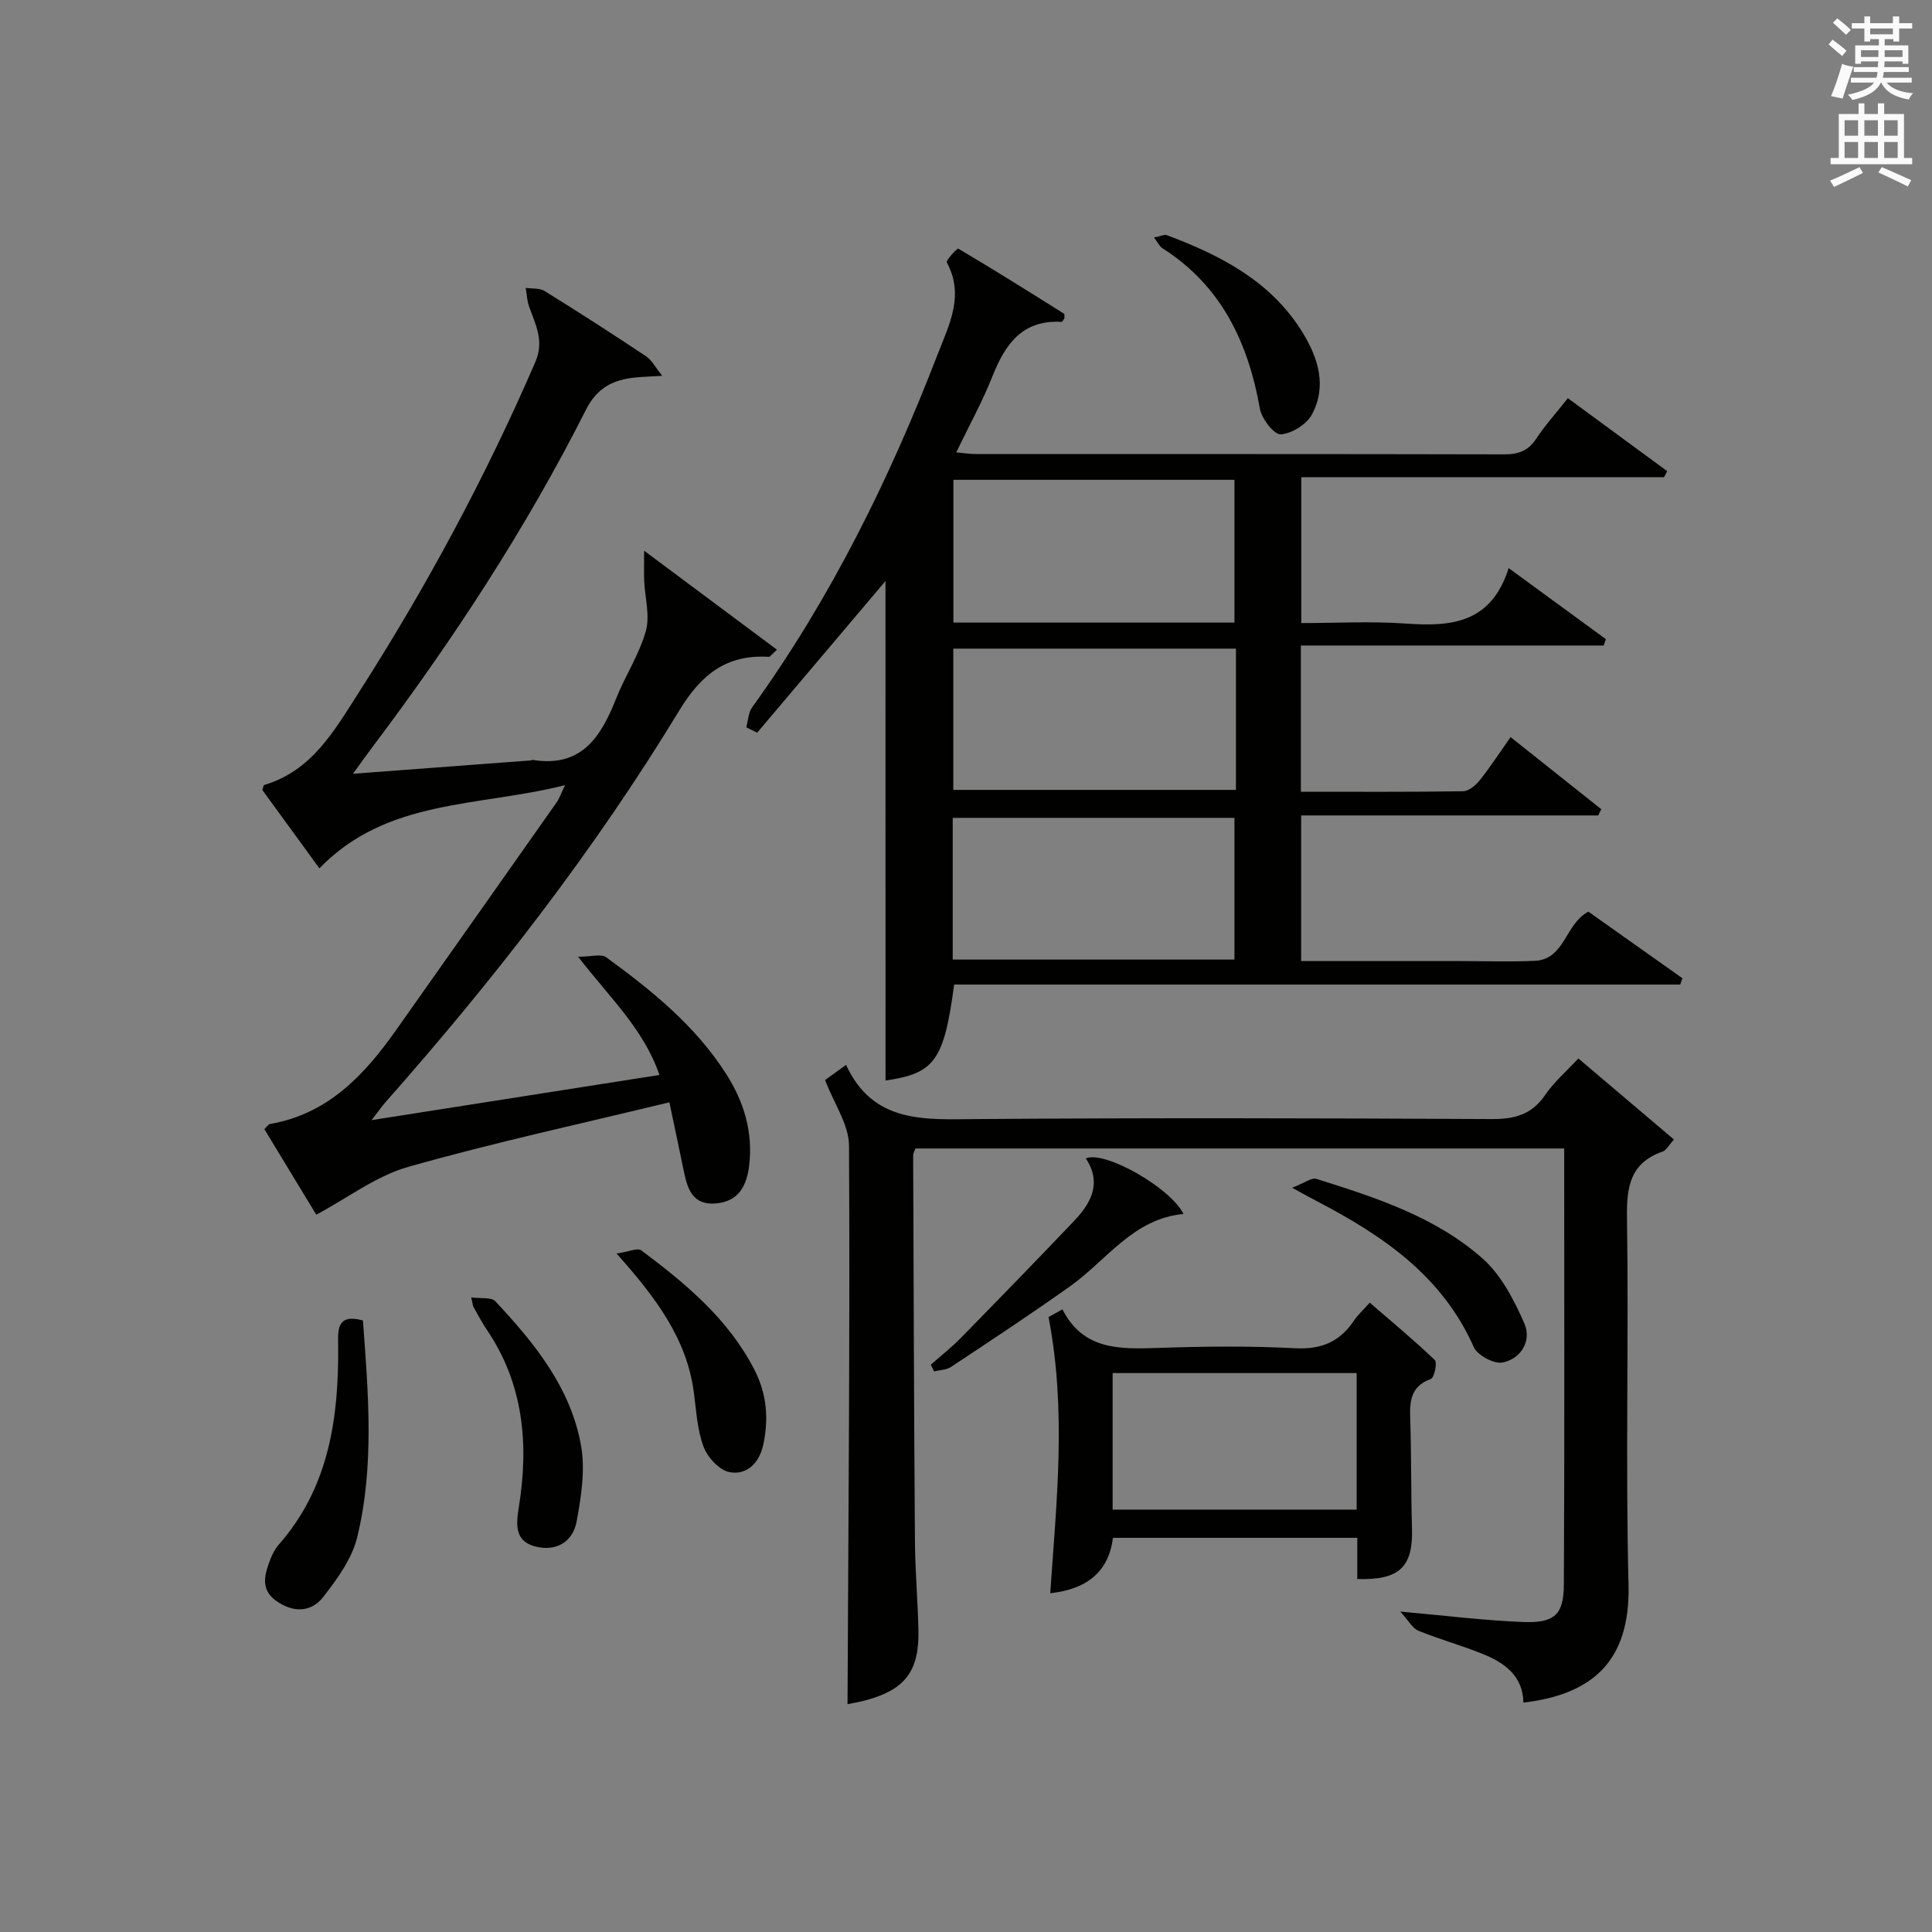 <?xml version="1.0" encoding="utf-8"?>
<!-- Generator: Adobe Illustrator 22.0.0, SVG Export Plug-In . SVG Version: 6.00 Build 0)  -->
<svg version="1.1" id="漢-ZDIC-典" xmlns="http://www.w3.org/2000/svg" xmlns:xlink="http://www.w3.org/1999/xlink" x="0px" y="0px"
	 viewBox="0 0 400 400" style="enable-background:new 0 0 400 400;" xml:space="preserve">
<rect x="0" y="0" width="400" height="400" fill="#808080" stroke="none"/>
<style type="text/css">
	.st1{fill:#010100;}
	.st2{fill:#fafafb;}
</style>
<g>
	
	<path class="st1" d="M183.33,120.3c-8.68,10.25-17.62,20.82-26.57,31.4c-0.75-0.37-1.5-0.74-2.25-1.12c0.38-1.39,0.42-3.03,1.21-4.13
		c16.25-22.54,28.42-47.21,38.39-73.04c2.39-6.18,5.62-12.22,1.92-19.08c-0.23-0.43,2.17-2.97,2.36-2.86
		c7.38,4.36,14.64,8.91,21.9,13.48c0.16,0.1,0.06,0.62,0.09,0.94c-0.2,0.26-0.42,0.76-0.6,0.75c-8.13-0.46-11.67,4.62-14.32,11.3
		c-2.06,5.21-4.8,10.15-7.48,15.72c1.54,0.14,2.74,0.34,3.95,0.34c36.48,0.02,72.97-0.02,109.45,0.07c2.95,0.01,5-0.69,6.67-3.23
		c1.82-2.76,4.06-5.24,6.56-8.4c6.97,5.12,13.77,10.12,20.57,15.11c-0.22,0.42-0.45,0.83-0.67,1.25c-24.89,0-49.78,0-75.09,0
		c0,10.05,0,19.77,0,30.2c7.09,0,14.38-0.41,21.6,0.1c9.34,0.66,17.68,0.04,21.33-11.48c7.25,5.3,13.69,10.01,20.13,14.71
		c-0.15,0.44-0.3,0.88-0.45,1.32c-20.8,0-41.59,0-62.7,0c0,10.38,0,20.09,0,30.27c11.33,0,22.45,0.07,33.57-0.1
		c1.18-0.02,2.62-1.21,3.45-2.26c2.17-2.72,4.08-5.65,6.4-8.95c6.34,5.04,12.56,9.99,18.78,14.93c-0.21,0.43-0.43,0.86-0.64,1.29
		c-20.38,0-40.75,0-61.5,0c0,10.19,0,19.9,0,30.15c9.32,0,18.6,0,27.87,0c1.67,0,3.33,0,5,0c5.16,0,10.34,0.18,15.49-0.05
		c6.29-0.28,6.25-7.65,11.11-10.18c6.39,4.52,12.93,9.16,19.47,13.79c-0.15,0.43-0.31,0.86-0.46,1.3c-50.14,0-100.28,0-150.32,0
		c-2.11,15.77-4.05,18.4-14.21,19.87C183.33,189.17,183.33,154.6,183.33,120.3z M255.58,128.9c0-9.87,0-19.69,0-29.56
		c-19.55,0-38.91,0-58.19,0c0,10.05,0,19.76,0,29.56C216.9,128.9,236.03,128.9,255.58,128.9z M255.89,134.29
		c-19.8,0-39.15,0-58.52,0c0,9.99,0,19.68,0,29.25c19.72,0,39.07,0,58.52,0C255.89,153.68,255.89,144.23,255.89,134.29z
		 M197.25,198.67c19.74,0,39.09,0,58.33,0c0-10.03,0-19.72,0-29.34c-19.64,0-38.86,0-58.33,0
		C197.25,179.16,197.25,188.74,197.25,198.67z"/>
	<path class="st1" d="M73.08,160.2c12.99-0.98,24.88-1.87,36.77-2.76c0.16-0.01,0.33-0.12,0.49-0.1c9.99,1.6,14.05-4.71,17.17-12.59
		c1.89-4.78,4.83-9.2,6.2-14.09c0.9-3.2-0.2-6.96-0.34-10.46c-0.07-1.68-0.01-3.37-0.01-6.18c9.99,7.45,18.65,13.9,27.51,20.5
		c-1.21,1.08-1.45,1.48-1.67,1.47c-8.72-0.52-13.95,3.53-18.55,11.09c-17.58,28.95-38.31,55.64-60.74,81.01
		c-0.86,0.97-1.59,2.04-2.98,3.82c20.28-3.18,39.66-6.22,59.6-9.35c-3.24-9.44-10.15-15.85-16.84-24.48c2.78,0,4.79-0.64,5.8,0.1
		c9.44,6.88,18.51,14.19,24.9,24.24c3.69,5.81,5.54,12.05,4.71,18.94c-0.5,4.14-2.17,7.4-6.9,7.8c-4.7,0.4-5.84-2.88-6.59-6.53
		c-0.96-4.68-1.96-9.34-3.02-14.41c-18.38,4.46-36.4,8.35-54.1,13.38c-6.61,1.88-12.47,6.4-19.01,9.89
		c-3.14-5.17-6.93-11.41-10.75-17.72c0.51-0.47,0.82-0.99,1.19-1.06c11.92-2.07,19.44-10.04,25.99-19.31
		c11.13-15.76,22.25-31.52,33.35-47.3c0.54-0.76,0.84-1.7,1.72-3.54c-17.91,4.53-36.88,2.75-50.85,17.22
		c-3.85-5.29-7.86-10.79-11.8-16.2c0.16-0.49,0.2-1.01,0.37-1.06c9.85-2.92,14.49-11.2,19.5-19.02
		c14.03-21.89,26.32-44.7,36.65-68.58c1.87-4.33,0.03-7.7-1.29-11.41c-0.44-1.23-0.49-2.6-0.72-3.91c1.33,0.2,2.89,0.01,3.94,0.67
		c7.07,4.38,14.07,8.89,20.99,13.5c1.15,0.76,1.85,2.19,3.34,4.04c-2.67,0.16-4.14,0.2-5.6,0.35c-4.53,0.45-7.89,2.1-10.18,6.65
		c-12.48,24.72-27.61,47.79-44.24,69.89C76.01,156.12,74.96,157.61,73.08,160.2z"/>
	<path class="st1" d="M175.47,352.83c0.18-38.78,0.52-77.19,0.31-115.6c-0.02-4.39-3.11-8.76-4.96-13.62c0.69-0.5,2.15-1.55,4.35-3.14
		c5.64,12.25,16.38,11.3,27.25,11.22c35.48-0.27,70.96-0.18,106.45,0c4.74,0.02,8.27-0.92,11.04-4.99c1.83-2.69,4.39-4.87,6.87-7.56
		c6.74,5.71,13.14,11.15,19.8,16.79c-1.07,1.16-1.58,2.22-2.36,2.49c-6.7,2.35-7.47,7.25-7.37,13.69
		c0.38,25.32-0.32,50.65,0.32,75.96c0.41,16.22-7.85,22.79-21.77,24.44c-0.08-5.43-3.76-8.16-8.19-9.98
		c-4.43-1.83-9.1-3.09-13.54-4.9c-1.23-0.5-2.02-2.07-3.76-3.97c9.66,0.86,17.54,1.86,25.46,2.16c6.47,0.24,8.37-1.49,8.41-7.75
		c0.16-29.97,0.07-59.95,0.07-90.29c-44.85,0-89.56,0-134.33,0c-0.18,0.54-0.46,0.99-0.46,1.44c0.1,26.65,0.17,53.3,0.37,79.95
		c0.04,6.14,0.6,12.28,0.72,18.43c0.17,8.34-2.75,12.18-10.69,14.37C177.88,352.41,176.24,352.67,175.47,352.83z"/>
	<path class="st1" d="M281.01,326.92c0-2.96,0-5.58,0-8.53c-16.93,0-33.52,0-50.59,0c-0.9,7.31-5.72,10.68-12.98,11.47
		c1.29-18.94,3.4-37.72-0.35-57.18c0.16-0.09,1.27-0.7,2.88-1.59c4.23,8.4,11.79,8.26,19.67,7.99c9.49-0.33,19.01-0.44,28.49,0.06
		c5.45,0.29,9.25-1.34,12.19-5.72c0.82-1.22,1.96-2.24,3.27-3.72c4.62,4,9.2,7.79,13.48,11.89c0.54,0.52-0.11,3.64-0.82,3.9
		c-3.98,1.45-4.42,4.31-4.29,7.94c0.27,7.66,0.15,15.33,0.38,22.99C292.57,324.38,289.8,327.2,281.01,326.92z M280.88,284.28
		c-17.09,0-33.77,0-50.52,0c0,9.64,0,18.99,0,28.27c17.04,0,33.72,0,50.52,0C280.88,303.05,280.88,293.92,280.88,284.28z"/>
	<path class="st1" d="M75.14,273.39c1.13,15.23,2.39,30.2-1.19,44.9c-1.08,4.44-4.13,8.61-7.02,12.34c-2.57,3.32-6.41,3.24-9.82,0.76
		c-3.27-2.37-2.31-5.52-1.13-8.56c0.42-1.07,0.97-2.16,1.72-3.01c10.49-11.95,12.47-26.4,12.31-41.5
		C69.97,275.24,69.78,271.93,75.14,273.39z"/>
	<path class="st1" d="M127.65,259.53c2.47-0.35,4.37-1.24,5.15-0.64c9.21,6.91,18.04,14.22,23.44,24.79c2.54,4.98,2.93,10.13,1.78,15.45
		c-0.79,3.7-3.37,6.35-6.99,5.66c-2.1-0.4-4.54-3.06-5.36-5.25c-1.32-3.5-1.51-7.44-2.01-11.22
		C142.2,277.22,135.87,268.73,127.65,259.53z"/>
	<path class="st1" d="M97.57,268.61c1.94,0.28,4.15-0.09,5,0.82c8.1,8.66,15.63,17.91,17.74,29.94c0.88,5.01,0.02,10.48-0.91,15.58
		c-0.8,4.36-4.34,6.38-8.7,5.2c-4.22-1.14-3.83-4.71-3.28-8.13c2.08-12.99,1.01-25.42-6.61-36.68c-1.02-1.51-1.87-3.13-2.76-4.72
		C97.88,270.36,97.88,270,97.57,268.61z"/>
	<path class="st1" d="M192.7,282.55c2.04-1.8,4.19-3.48,6.09-5.41c7.92-8.08,15.82-16.19,23.62-24.39c3.53-3.71,5.74-7.88,2.4-12.91
		c3.84-1.71,17.51,6.03,20.22,11.5c-10.4,0.97-15.85,9.52-23.4,14.91c-8.11,5.78-16.43,11.25-24.73,16.76
		c-0.96,0.63-2.33,0.63-3.51,0.93C193.16,283.47,192.93,283.01,192.7,282.55z"/>
	<path class="st1" d="M267.53,245.91c2.48-0.95,4-2.15,5.04-1.83c12.23,3.85,24.58,7.83,34.35,16.45c3.88,3.43,6.56,8.62,8.69,13.49
		c1.53,3.5-0.62,7.28-4.5,8.07c-1.77,0.36-5.23-1.49-5.98-3.19c-6.57-14.81-18.94-23.16-32.57-30.25
		C271.38,248.05,270.24,247.4,267.53,245.91z"/>
	<path class="st1" d="M238.93,49.18c1.29-0.25,2.11-0.7,2.69-0.48c11.17,4.2,21.56,9.54,28.09,20.18c3.26,5.32,5.03,11.12,1.91,16.93
		c-1.1,2.05-4.18,3.98-6.46,4.11c-1.39,0.08-3.94-3.22-4.31-5.3c-2.45-13.77-8-25.48-20.21-33.25
		C240.05,51,239.72,50.22,238.93,49.18z"/>
	
	
	
	
	<path class="st2" d="M378.6,9.2l0.8-1c0.9,0.7,1.9,1.4,2.9,2.3l-0.9,1.1C380.3,10.7,379.4,9.9,378.6,9.2z M379.1,19.9
		c0.9-2.1,1.6-4.3,2.3-6.7c0.4,0.2,0.8,0.4,2.3,0.6c-0.7,2.1-1.5,4.3-2.2,6.6L379.1,19.9z M379.5,4.7l0.9-0.9c1,0.8,2,1.6,2.8,2.4
		l-1,1C381.2,6.3,380.3,5.4,379.5,4.7z M392,3.4h1.2v1.4h2.7v1.1h-2.7v2.7H392V8.1h-1.8v1.3h4.9v3.8h-1.2v-0.5h-3.7
		c0,0.4-0.1,0.9-0.1,1.2h5.1v1H390c0,0.5-0.1,0.9-0.2,1.2h6v1h-5.2c1.1,1.3,2.9,2,5.5,2.2c-0.4,0.4-0.7,0.8-0.9,1.3
		c-2.9-0.5-4.8-1.6-5.7-3.5h-0.1c-0.8,1.7-2.7,2.9-5.9,3.6c-0.2-0.4-0.6-0.8-0.9-1.1c2.8-0.6,4.6-1.4,5.4-2.5h-4.8v-1h5.3
		c0.1-0.3,0.2-0.7,0.2-1.2h-4.9v-1h5c0-0.4,0-0.8,0.1-1.2h-3.6v0.5h-1.2V9.4h4.9V8.1h-1.8v0.5H386V5.9h-2.6V4.8h2.6V3.4h1.2v1.4h4.7
		V3.4z M385.3,11.8h3.6c0-0.4,0-0.9,0-1.4h-3.6V11.8z M387.2,7.1h4.7V5.9h-4.7V7.1z M393.9,10.4h-3.7c0,0.5,0,1,0,1.4h3.7V10.4z"/>
	<path class="st2" d="M384.7,21.4h1.3v2.2h2.8v-2.2h1.3v2.2h4.1v9.1h1.7V34h-16.9v-1.3h1.7v-9.1h4.1V21.4z M385,34.6l0.7,1.2
		c-1.8,0.9-3.8,1.9-6,2.9c-0.2-0.4-0.5-0.8-0.8-1.3C381.3,36.4,383.3,35.4,385,34.6z M381.9,28.1h2.8v-3.2h-2.8V28.1z M381.9,32.7
		h2.8v-3.3h-2.8V32.7z M386,28.1h2.8v-3.2H386V28.1z M386,32.7h2.8v-3.3H386V32.7z M389.6,34.6c2.1,0.9,4.1,1.8,6.1,2.7l-0.7,1.3
		c-2.2-1.1-4.2-2-6.1-2.9L389.6,34.6z M392.9,24.9h-2.8v3.2h2.8V24.9z M390.1,32.7h2.8v-3.3h-2.8V32.7z"/>
</g>
</svg>

